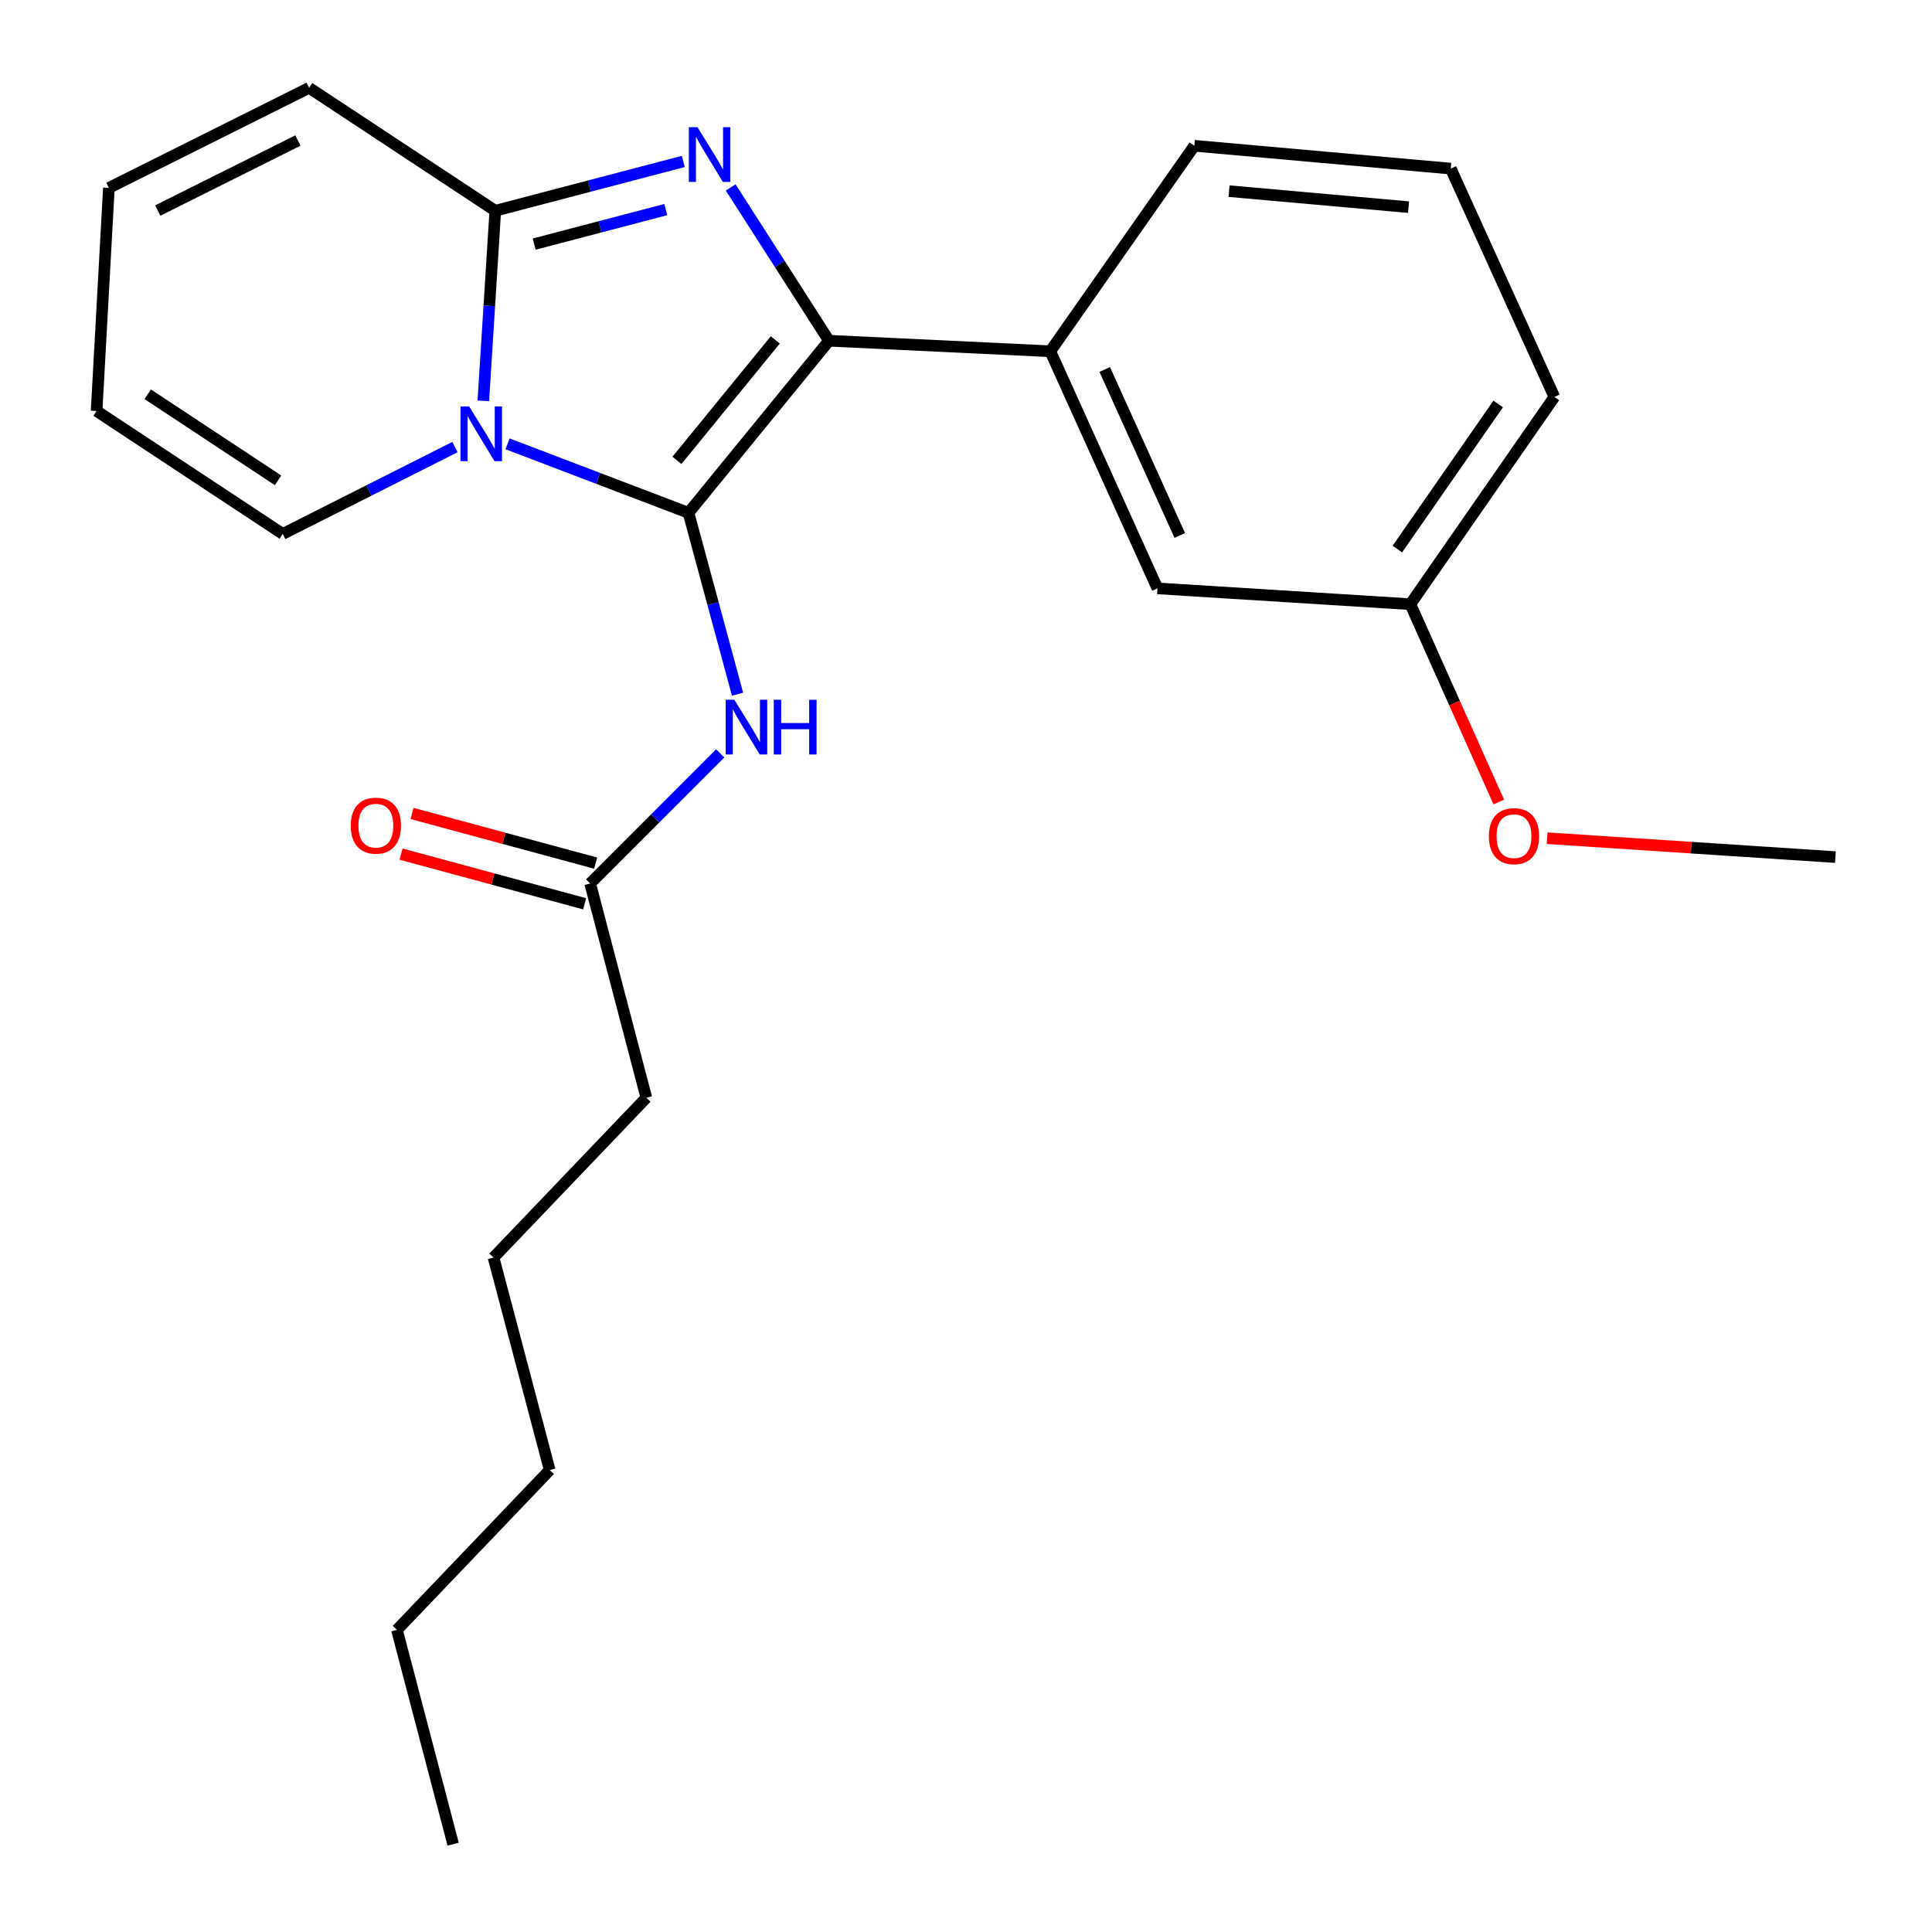 <?xml version='1.0' encoding='iso-8859-1'?>
<svg version='1.1' baseProfile='full'
              xmlns='http://www.w3.org/2000/svg'
                      xmlns:rdkit='http://www.rdkit.org/xml'
                      xmlns:xlink='http://www.w3.org/1999/xlink'
                  xml:space='preserve'
width='1000px' height='1000px' viewBox='0 0 1000 1000'>
<!-- END OF HEADER -->
<rect style='opacity:1.0;fill:#FFFFFF;stroke:none' width='1000' height='1000' x='0' y='0'> </rect>
<path class='bond-0' d='M 334.542,568.187 L 255.453,650.909' style='fill:none;fill-rule:evenodd;stroke:#000000;stroke-width:6px;stroke-linecap:butt;stroke-linejoin:miter;stroke-opacity:1' />
<path class='bond-1' d='M 334.542,568.187 L 305.458,457.276' style='fill:none;fill-rule:evenodd;stroke:#000000;stroke-width:6px;stroke-linecap:butt;stroke-linejoin:miter;stroke-opacity:1' />
<path class='bond-2' d='M 372.763,389.961 L 339.11,423.618' style='fill:none;fill-rule:evenodd;stroke:#0000FF;stroke-width:6px;stroke-linecap:butt;stroke-linejoin:miter;stroke-opacity:1' />
<path class='bond-2' d='M 339.11,423.618 L 305.458,457.276' style='fill:none;fill-rule:evenodd;stroke:#000000;stroke-width:6px;stroke-linecap:butt;stroke-linejoin:miter;stroke-opacity:1' />
<path class='bond-3' d='M 381.756,359.325 L 369.057,312.38' style='fill:none;fill-rule:evenodd;stroke:#0000FF;stroke-width:6px;stroke-linecap:butt;stroke-linejoin:miter;stroke-opacity:1' />
<path class='bond-3' d='M 369.057,312.38 L 356.359,265.435' style='fill:none;fill-rule:evenodd;stroke:#000000;stroke-width:6px;stroke-linecap:butt;stroke-linejoin:miter;stroke-opacity:1' />
<path class='bond-4' d='M 308.305,446.752 L 260.786,433.897' style='fill:none;fill-rule:evenodd;stroke:#000000;stroke-width:6px;stroke-linecap:butt;stroke-linejoin:miter;stroke-opacity:1' />
<path class='bond-4' d='M 260.786,433.897 L 213.266,421.041' style='fill:none;fill-rule:evenodd;stroke:#FF0000;stroke-width:6px;stroke-linecap:butt;stroke-linejoin:miter;stroke-opacity:1' />
<path class='bond-4' d='M 302.611,467.8 L 255.092,454.944' style='fill:none;fill-rule:evenodd;stroke:#000000;stroke-width:6px;stroke-linecap:butt;stroke-linejoin:miter;stroke-opacity:1' />
<path class='bond-4' d='M 255.092,454.944 L 207.572,442.089' style='fill:none;fill-rule:evenodd;stroke:#FF0000;stroke-width:6px;stroke-linecap:butt;stroke-linejoin:miter;stroke-opacity:1' />
<path class='bond-5' d='M 255.453,650.909 L 284.526,760.912' style='fill:none;fill-rule:evenodd;stroke:#000000;stroke-width:6px;stroke-linecap:butt;stroke-linejoin:miter;stroke-opacity:1' />
<path class='bond-6' d='M 353.666,83.56 L 305.014,96.323' style='fill:none;fill-rule:evenodd;stroke:#0000FF;stroke-width:6px;stroke-linecap:butt;stroke-linejoin:miter;stroke-opacity:1' />
<path class='bond-6' d='M 305.014,96.323 L 256.362,109.087' style='fill:none;fill-rule:evenodd;stroke:#000000;stroke-width:6px;stroke-linecap:butt;stroke-linejoin:miter;stroke-opacity:1' />
<path class='bond-6' d='M 344.604,108.479 L 310.547,117.414' style='fill:none;fill-rule:evenodd;stroke:#0000FF;stroke-width:6px;stroke-linecap:butt;stroke-linejoin:miter;stroke-opacity:1' />
<path class='bond-6' d='M 310.547,117.414 L 276.491,126.348' style='fill:none;fill-rule:evenodd;stroke:#000000;stroke-width:6px;stroke-linecap:butt;stroke-linejoin:miter;stroke-opacity:1' />
<path class='bond-7' d='M 378.191,97.012 L 403.639,136.689' style='fill:none;fill-rule:evenodd;stroke:#0000FF;stroke-width:6px;stroke-linecap:butt;stroke-linejoin:miter;stroke-opacity:1' />
<path class='bond-7' d='M 403.639,136.689 L 429.088,176.365' style='fill:none;fill-rule:evenodd;stroke:#000000;stroke-width:6px;stroke-linecap:butt;stroke-linejoin:miter;stroke-opacity:1' />
<path class='bond-8' d='M 356.359,265.435 L 309.531,247.582' style='fill:none;fill-rule:evenodd;stroke:#000000;stroke-width:6px;stroke-linecap:butt;stroke-linejoin:miter;stroke-opacity:1' />
<path class='bond-8' d='M 309.531,247.582 L 262.704,229.729' style='fill:none;fill-rule:evenodd;stroke:#0000FF;stroke-width:6px;stroke-linecap:butt;stroke-linejoin:miter;stroke-opacity:1' />
<path class='bond-9' d='M 356.359,265.435 L 429.088,176.365' style='fill:none;fill-rule:evenodd;stroke:#000000;stroke-width:6px;stroke-linecap:butt;stroke-linejoin:miter;stroke-opacity:1' />
<path class='bond-9' d='M 350.379,238.284 L 401.289,175.935' style='fill:none;fill-rule:evenodd;stroke:#000000;stroke-width:6px;stroke-linecap:butt;stroke-linejoin:miter;stroke-opacity:1' />
<path class='bond-10' d='M 429.088,176.365 L 543.633,181.816' style='fill:none;fill-rule:evenodd;stroke:#000000;stroke-width:6px;stroke-linecap:butt;stroke-linejoin:miter;stroke-opacity:1' />
<path class='bond-11' d='M 250.167,207.488 L 253.265,158.287' style='fill:none;fill-rule:evenodd;stroke:#0000FF;stroke-width:6px;stroke-linecap:butt;stroke-linejoin:miter;stroke-opacity:1' />
<path class='bond-11' d='M 253.265,158.287 L 256.362,109.087' style='fill:none;fill-rule:evenodd;stroke:#000000;stroke-width:6px;stroke-linecap:butt;stroke-linejoin:miter;stroke-opacity:1' />
<path class='bond-12' d='M 235.477,231.408 L 190.918,253.885' style='fill:none;fill-rule:evenodd;stroke:#0000FF;stroke-width:6px;stroke-linecap:butt;stroke-linejoin:miter;stroke-opacity:1' />
<path class='bond-12' d='M 190.918,253.885 L 146.36,276.361' style='fill:none;fill-rule:evenodd;stroke:#000000;stroke-width:6px;stroke-linecap:butt;stroke-linejoin:miter;stroke-opacity:1' />
<path class='bond-13' d='M 256.362,109.087 L 159.999,45.455' style='fill:none;fill-rule:evenodd;stroke:#000000;stroke-width:6px;stroke-linecap:butt;stroke-linejoin:miter;stroke-opacity:1' />
<path class='bond-14' d='M 159.999,45.455 L 56.357,97.252' style='fill:none;fill-rule:evenodd;stroke:#000000;stroke-width:6px;stroke-linecap:butt;stroke-linejoin:miter;stroke-opacity:1' />
<path class='bond-14' d='M 154.201,72.728 L 81.651,108.986' style='fill:none;fill-rule:evenodd;stroke:#000000;stroke-width:6px;stroke-linecap:butt;stroke-linejoin:miter;stroke-opacity:1' />
<path class='bond-15' d='M 56.357,97.252 L 49.997,212.729' style='fill:none;fill-rule:evenodd;stroke:#000000;stroke-width:6px;stroke-linecap:butt;stroke-linejoin:miter;stroke-opacity:1' />
<path class='bond-16' d='M 49.997,212.729 L 146.36,276.361' style='fill:none;fill-rule:evenodd;stroke:#000000;stroke-width:6px;stroke-linecap:butt;stroke-linejoin:miter;stroke-opacity:1' />
<path class='bond-16' d='M 76.466,204.079 L 143.92,248.621' style='fill:none;fill-rule:evenodd;stroke:#000000;stroke-width:6px;stroke-linecap:butt;stroke-linejoin:miter;stroke-opacity:1' />
<path class='bond-17' d='M 543.633,181.816 L 599.088,304.549' style='fill:none;fill-rule:evenodd;stroke:#000000;stroke-width:6px;stroke-linecap:butt;stroke-linejoin:miter;stroke-opacity:1' />
<path class='bond-17' d='M 571.821,191.248 L 610.64,277.161' style='fill:none;fill-rule:evenodd;stroke:#000000;stroke-width:6px;stroke-linecap:butt;stroke-linejoin:miter;stroke-opacity:1' />
<path class='bond-18' d='M 543.633,181.816 L 618.179,75.448' style='fill:none;fill-rule:evenodd;stroke:#000000;stroke-width:6px;stroke-linecap:butt;stroke-linejoin:miter;stroke-opacity:1' />
<path class='bond-19' d='M 599.088,304.549 L 729.998,312.726' style='fill:none;fill-rule:evenodd;stroke:#000000;stroke-width:6px;stroke-linecap:butt;stroke-linejoin:miter;stroke-opacity:1' />
<path class='bond-20' d='M 618.179,75.448 L 750.906,87.27' style='fill:none;fill-rule:evenodd;stroke:#000000;stroke-width:6px;stroke-linecap:butt;stroke-linejoin:miter;stroke-opacity:1' />
<path class='bond-20' d='M 636.153,98.939 L 729.062,107.215' style='fill:none;fill-rule:evenodd;stroke:#000000;stroke-width:6px;stroke-linecap:butt;stroke-linejoin:miter;stroke-opacity:1' />
<path class='bond-21' d='M 729.998,312.726 L 752.883,363.921' style='fill:none;fill-rule:evenodd;stroke:#000000;stroke-width:6px;stroke-linecap:butt;stroke-linejoin:miter;stroke-opacity:1' />
<path class='bond-21' d='M 752.883,363.921 L 775.767,415.116' style='fill:none;fill-rule:evenodd;stroke:#FF0000;stroke-width:6px;stroke-linecap:butt;stroke-linejoin:miter;stroke-opacity:1' />
<path class='bond-22' d='M 729.998,312.726 L 804.544,205.449' style='fill:none;fill-rule:evenodd;stroke:#000000;stroke-width:6px;stroke-linecap:butt;stroke-linejoin:miter;stroke-opacity:1' />
<path class='bond-22' d='M 723.275,284.192 L 775.457,209.098' style='fill:none;fill-rule:evenodd;stroke:#000000;stroke-width:6px;stroke-linecap:butt;stroke-linejoin:miter;stroke-opacity:1' />
<path class='bond-23' d='M 750.906,87.27 L 804.544,205.449' style='fill:none;fill-rule:evenodd;stroke:#000000;stroke-width:6px;stroke-linecap:butt;stroke-linejoin:miter;stroke-opacity:1' />
<path class='bond-24' d='M 800.805,433.848 L 875.404,438.742' style='fill:none;fill-rule:evenodd;stroke:#FF0000;stroke-width:6px;stroke-linecap:butt;stroke-linejoin:miter;stroke-opacity:1' />
<path class='bond-24' d='M 875.404,438.742 L 950.003,443.636' style='fill:none;fill-rule:evenodd;stroke:#000000;stroke-width:6px;stroke-linecap:butt;stroke-linejoin:miter;stroke-opacity:1' />
<path class='bond-25' d='M 205.449,843.635 L 284.526,760.912' style='fill:none;fill-rule:evenodd;stroke:#000000;stroke-width:6px;stroke-linecap:butt;stroke-linejoin:miter;stroke-opacity:1' />
<path class='bond-26' d='M 205.449,843.635 L 234.546,954.545' style='fill:none;fill-rule:evenodd;stroke:#000000;stroke-width:6px;stroke-linecap:butt;stroke-linejoin:miter;stroke-opacity:1' />
<path  class='atom-1' d='M 380.104 362.198
L 389.384 377.198
Q 390.304 378.678, 391.784 381.358
Q 393.264 384.038, 393.344 384.198
L 393.344 362.198
L 397.104 362.198
L 397.104 390.518
L 393.224 390.518
L 383.264 374.118
Q 382.104 372.198, 380.864 369.998
Q 379.664 367.798, 379.304 367.118
L 379.304 390.518
L 375.624 390.518
L 375.624 362.198
L 380.104 362.198
' fill='#0000FF'/>
<path  class='atom-1' d='M 400.504 362.198
L 404.344 362.198
L 404.344 374.238
L 418.824 374.238
L 418.824 362.198
L 422.664 362.198
L 422.664 390.518
L 418.824 390.518
L 418.824 377.438
L 404.344 377.438
L 404.344 390.518
L 400.504 390.518
L 400.504 362.198
' fill='#0000FF'/>
<path  class='atom-3' d='M 181.547 427.351
Q 181.547 420.551, 184.907 416.751
Q 188.267 412.951, 194.547 412.951
Q 200.827 412.951, 204.187 416.751
Q 207.547 420.551, 207.547 427.351
Q 207.547 434.231, 204.147 438.151
Q 200.747 442.031, 194.547 442.031
Q 188.307 442.031, 184.907 438.151
Q 181.547 434.271, 181.547 427.351
M 194.547 438.831
Q 198.867 438.831, 201.187 435.951
Q 203.547 433.031, 203.547 427.351
Q 203.547 421.791, 201.187 418.991
Q 198.867 416.151, 194.547 416.151
Q 190.227 416.151, 187.867 418.951
Q 185.547 421.751, 185.547 427.351
Q 185.547 433.071, 187.867 435.951
Q 190.227 438.831, 194.547 438.831
' fill='#FF0000'/>
<path  class='atom-5' d='M 361.013 65.83
L 370.293 80.83
Q 371.213 82.31, 372.693 84.99
Q 374.173 87.67, 374.253 87.83
L 374.253 65.83
L 378.013 65.83
L 378.013 94.15
L 374.133 94.15
L 364.173 77.75
Q 363.013 75.83, 361.773 73.63
Q 360.573 71.43, 360.213 70.75
L 360.213 94.15
L 356.533 94.15
L 356.533 65.83
L 361.013 65.83
' fill='#0000FF'/>
<path  class='atom-8' d='M 242.834 210.38
L 252.114 225.38
Q 253.034 226.86, 254.514 229.54
Q 255.994 232.22, 256.074 232.38
L 256.074 210.38
L 259.834 210.38
L 259.834 238.7
L 255.954 238.7
L 245.994 222.3
Q 244.834 220.38, 243.594 218.18
Q 242.394 215.98, 242.034 215.3
L 242.034 238.7
L 238.354 238.7
L 238.354 210.38
L 242.834 210.38
' fill='#0000FF'/>
<path  class='atom-19' d='M 770.637 432.802
Q 770.637 426.002, 773.997 422.202
Q 777.357 418.402, 783.637 418.402
Q 789.917 418.402, 793.277 422.202
Q 796.637 426.002, 796.637 432.802
Q 796.637 439.682, 793.237 443.602
Q 789.837 447.482, 783.637 447.482
Q 777.397 447.482, 773.997 443.602
Q 770.637 439.722, 770.637 432.802
M 783.637 444.282
Q 787.957 444.282, 790.277 441.402
Q 792.637 438.482, 792.637 432.802
Q 792.637 427.242, 790.277 424.442
Q 787.957 421.602, 783.637 421.602
Q 779.317 421.602, 776.957 424.402
Q 774.637 427.202, 774.637 432.802
Q 774.637 438.522, 776.957 441.402
Q 779.317 444.282, 783.637 444.282
' fill='#FF0000'/>
</svg>
